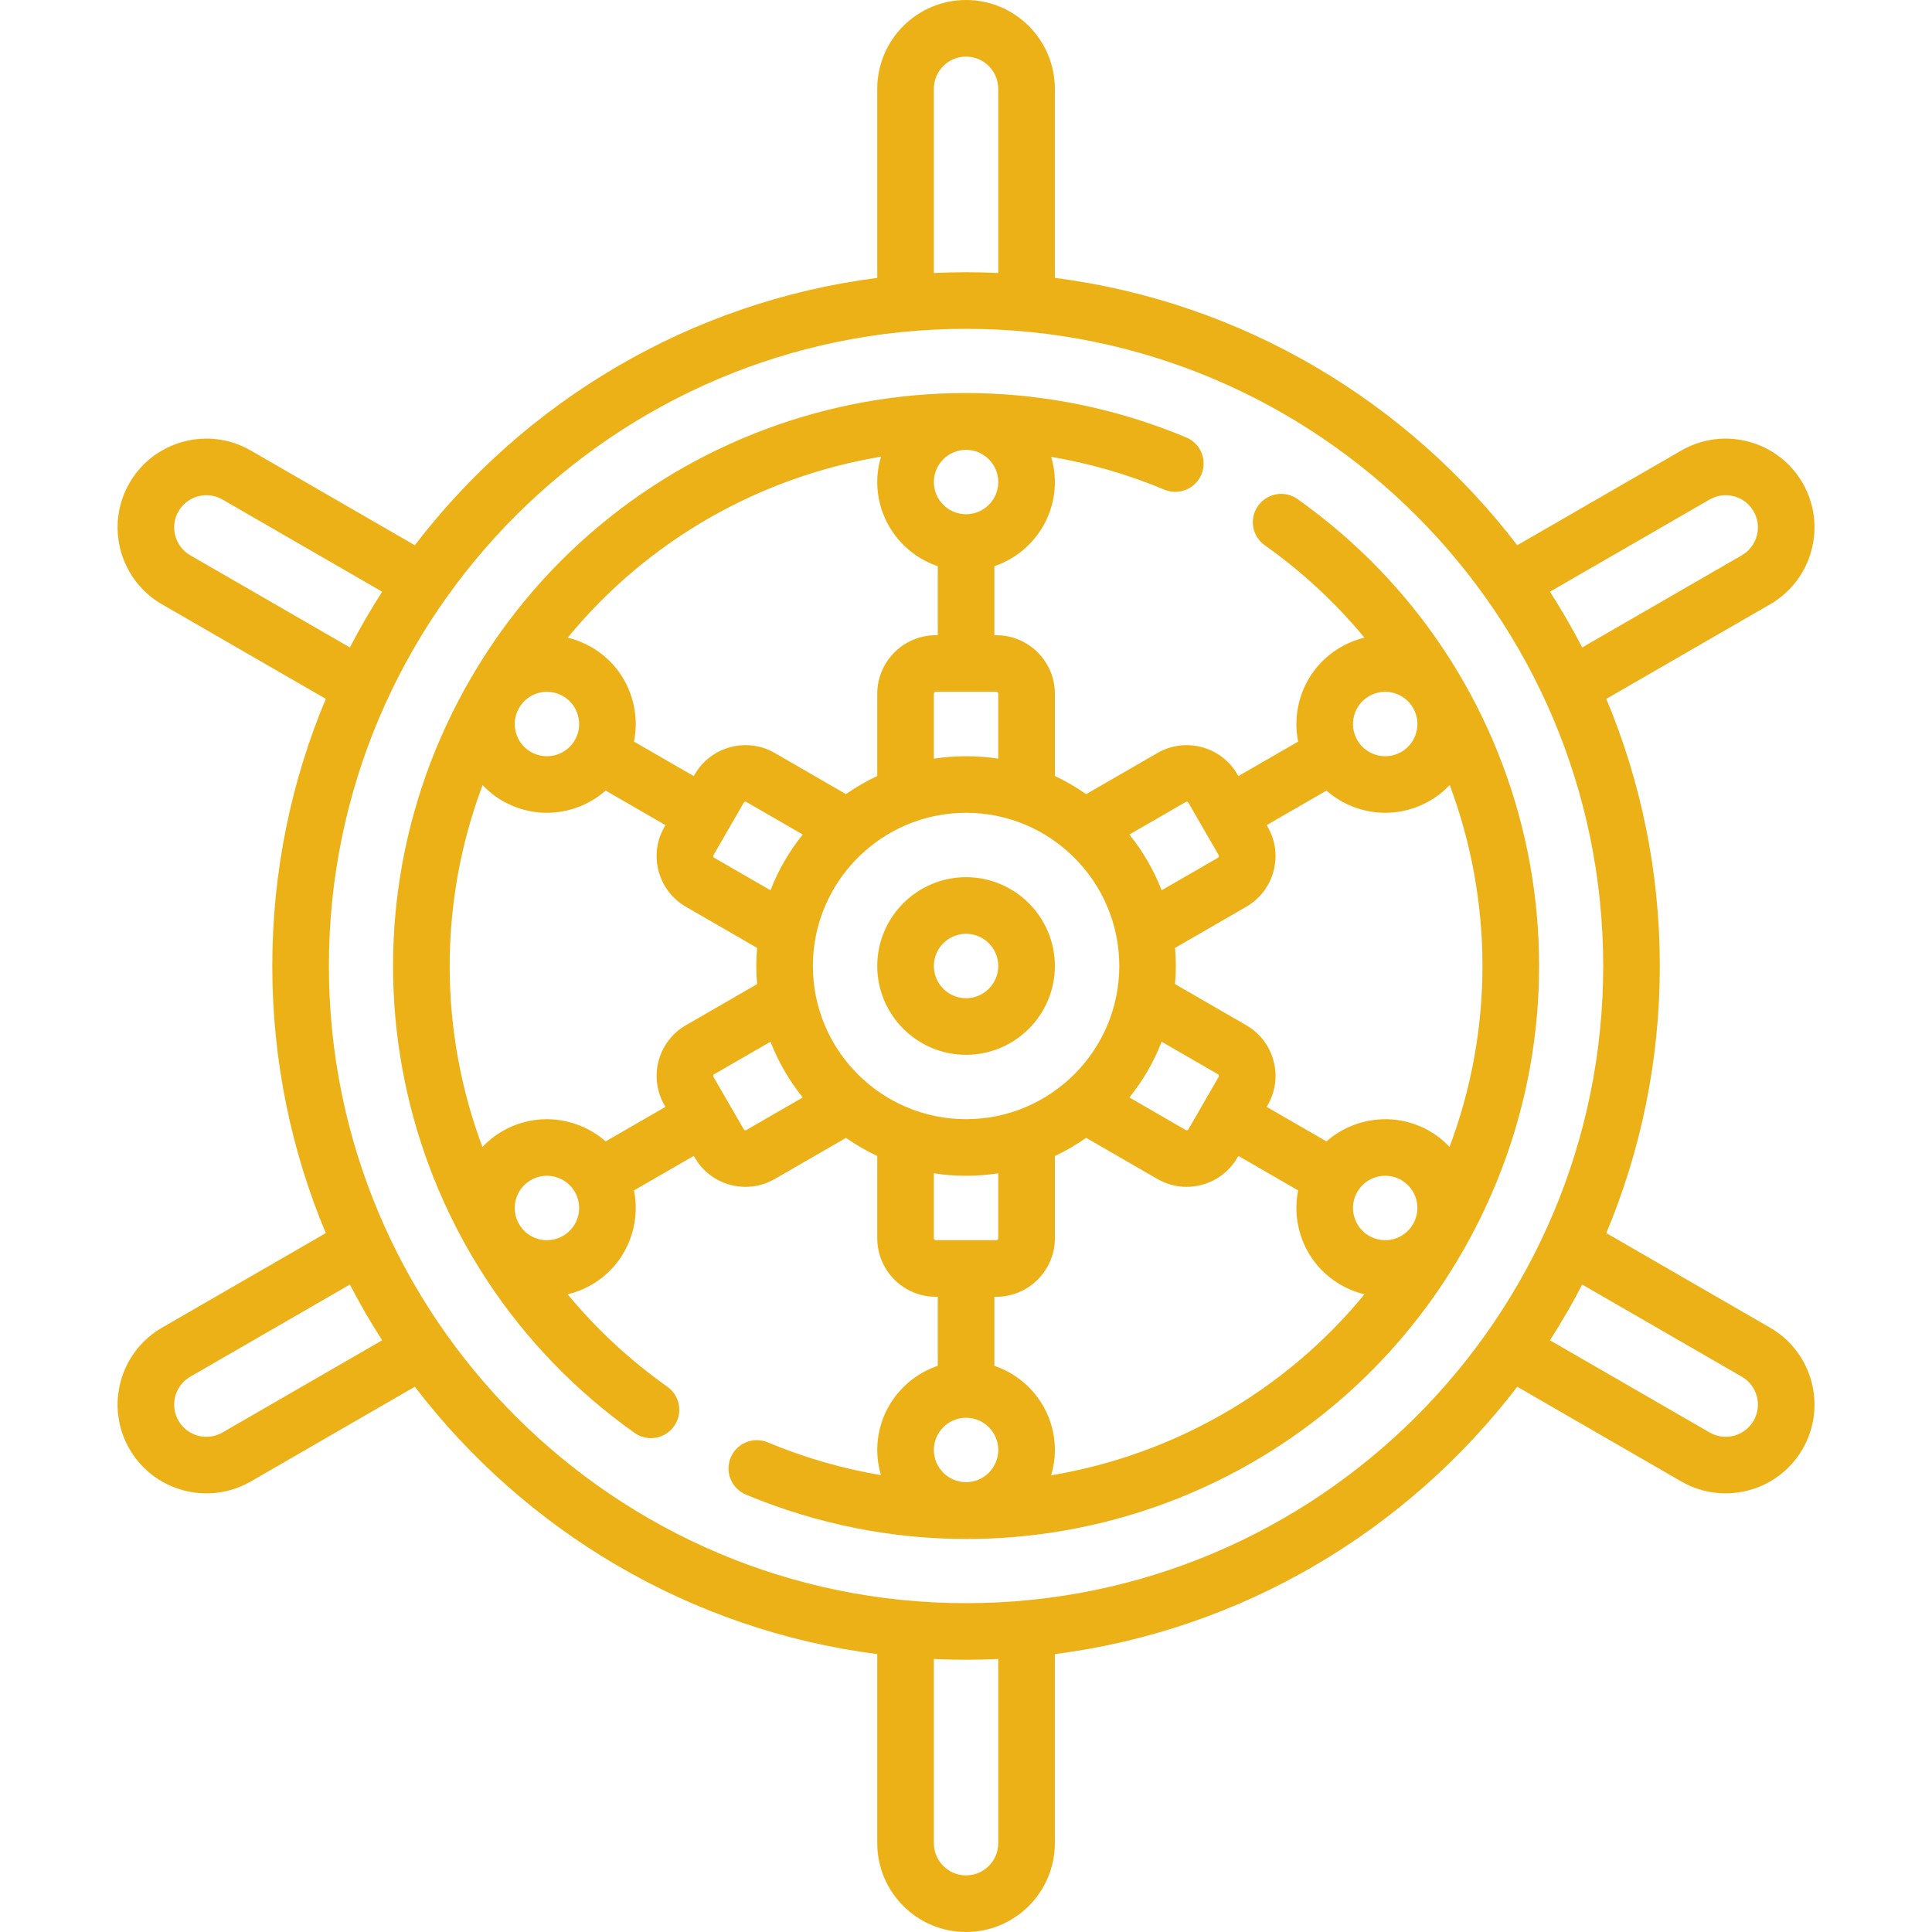 <?xml version="1.0" encoding="UTF-8"?> <svg xmlns="http://www.w3.org/2000/svg" width="60" height="60" viewBox="0 0 60 60" fill="none"><path d="M30.002 27.242C28.481 27.242 27.244 28.48 27.244 30C27.244 31.52 28.481 32.758 30.002 32.758C31.522 32.758 32.76 31.52 32.76 30C32.76 28.48 31.523 27.242 30.002 27.242ZM30.002 31C29.451 31 29.002 30.551 29.002 30C29.002 29.449 29.451 29 30.002 29C30.553 29 31.002 29.449 31.002 30C31.002 30.551 30.553 31 30.002 31Z" fill="#ECB117"></path><path d="M54.973 41.233L49.885 38.295C50.955 35.741 51.547 32.938 51.547 30C51.547 27.062 50.955 24.259 49.885 21.704L54.973 18.767C56.29 18.007 56.742 16.317 55.982 15C55.222 13.683 53.532 13.23 52.215 13.991L47.119 16.933C43.707 12.473 38.595 9.379 32.759 8.63V2.758C32.759 1.237 31.522 0 30.001 0C28.481 0 27.244 1.237 27.244 2.758V8.63C21.408 9.379 16.296 12.473 12.883 16.933L7.788 13.991C6.471 13.23 4.781 13.683 4.021 15C3.26 16.317 3.713 18.007 5.03 18.767L10.118 21.704C9.048 24.259 8.456 27.062 8.456 30C8.456 32.938 9.048 35.741 10.118 38.295L5.03 41.233C3.713 41.993 3.26 43.683 4.021 45C4.531 45.884 5.46 46.378 6.413 46.378C6.881 46.378 7.354 46.259 7.788 46.009L12.883 43.067C16.296 47.527 21.408 50.621 27.244 51.37V57.242C27.244 58.763 28.481 60 30.001 60C31.522 60 32.759 58.763 32.759 57.242V51.37C38.595 50.621 43.707 47.527 47.12 43.067L52.215 46.009C52.648 46.259 53.122 46.378 53.589 46.378C54.543 46.378 55.472 45.884 55.982 45C56.742 43.683 56.29 41.993 54.973 41.233ZM53.094 15.513C53.572 15.237 54.184 15.402 54.46 15.879C54.736 16.356 54.571 16.969 54.094 17.245L49.137 20.107C48.829 19.513 48.495 18.936 48.135 18.376L53.094 15.513ZM29.002 2.758C29.002 2.206 29.45 1.758 30.001 1.758C30.553 1.758 31.001 2.206 31.001 2.758V8.479C30.67 8.463 30.337 8.454 30.001 8.454C29.666 8.454 29.333 8.463 29.002 8.479V2.758ZM5.909 17.245C5.432 16.969 5.267 16.356 5.543 15.879C5.819 15.402 6.431 15.237 6.909 15.513L11.868 18.376C11.508 18.936 11.174 19.513 10.866 20.107L5.909 17.245ZM6.909 44.487C6.431 44.763 5.819 44.599 5.543 44.121C5.267 43.644 5.431 43.031 5.909 42.755L10.866 39.893C11.174 40.487 11.508 41.064 11.868 41.624L6.909 44.487ZM31.001 57.242C31.001 57.794 30.553 58.242 30.001 58.242C29.45 58.242 29.002 57.794 29.002 57.242V51.522C29.333 51.537 29.666 51.545 30.001 51.545C30.337 51.545 30.67 51.537 31.001 51.522V57.242ZM30.001 49.788C19.09 49.788 10.214 40.911 10.214 30C10.214 19.089 19.09 10.212 30.001 10.212C40.912 10.212 49.789 19.089 49.789 30C49.789 40.911 40.912 49.788 30.001 49.788ZM54.46 44.121C54.184 44.599 53.572 44.763 53.094 44.487L48.135 41.624C48.495 41.064 48.829 40.487 49.137 39.893L54.094 42.755C54.571 43.031 54.736 43.644 54.46 44.121Z" fill="#ECB117"></path><path d="M40.295 15.499C39.899 15.219 39.351 15.313 39.07 15.709C38.789 16.105 38.883 16.653 39.279 16.934C40.458 17.769 41.492 18.737 42.374 19.803C42.12 19.864 41.873 19.962 41.64 20.097C41.002 20.465 40.546 21.06 40.355 21.771C40.243 22.189 40.231 22.619 40.315 23.031L38.459 24.102L38.429 24.05C37.928 23.182 36.813 22.883 35.945 23.385L33.732 24.663C33.426 24.448 33.101 24.259 32.76 24.099V21.546C32.76 20.543 31.944 19.727 30.942 19.727H30.881V17.583C31.972 17.215 32.76 16.183 32.76 14.97C32.76 14.698 32.72 14.436 32.646 14.188C33.831 14.389 35.01 14.725 36.162 15.207C36.61 15.394 37.124 15.182 37.312 14.735C37.499 14.287 37.287 13.772 36.84 13.585C28.471 10.088 18.843 13.439 14.443 21.379C10.044 29.319 12.308 39.259 19.709 44.501C19.863 44.61 20.041 44.663 20.216 44.663C20.492 44.663 20.763 44.533 20.934 44.291C21.215 43.895 21.121 43.347 20.725 43.066C19.546 42.231 18.512 41.263 17.63 40.197C17.884 40.135 18.132 40.038 18.365 39.904C19.003 39.535 19.459 38.941 19.649 38.229C19.762 37.811 19.773 37.382 19.689 36.969L21.545 35.898L21.576 35.95C21.912 36.533 22.524 36.859 23.153 36.859C23.461 36.859 23.774 36.781 24.059 36.616L26.273 35.338C26.579 35.552 26.903 35.741 27.244 35.901V38.455C27.244 39.457 28.06 40.273 29.063 40.273H29.123V42.417C28.032 42.785 27.244 43.817 27.244 45.03C27.244 45.302 27.285 45.564 27.358 45.812C26.174 45.611 24.995 45.275 23.843 44.794C23.395 44.606 22.88 44.818 22.693 45.266C22.506 45.714 22.717 46.228 23.165 46.416C25.4 47.349 27.725 47.795 30.016 47.795C36.303 47.795 42.337 44.44 45.561 38.621C49.961 30.681 47.697 20.741 40.295 15.499ZM42.053 22.226C42.122 21.968 42.287 21.753 42.519 21.619C42.673 21.53 42.844 21.485 43.017 21.485C43.104 21.485 43.191 21.496 43.277 21.519C43.535 21.588 43.751 21.754 43.885 21.985C44.018 22.216 44.054 22.486 43.984 22.744C43.915 23.002 43.75 23.217 43.519 23.351C43.287 23.484 43.018 23.52 42.76 23.451C42.502 23.381 42.286 23.216 42.153 22.985C42.019 22.753 41.984 22.484 42.053 22.226ZM41.195 24.553C41.703 25 42.357 25.242 43.023 25.242C43.491 25.242 43.965 25.123 44.398 24.873C44.635 24.736 44.843 24.569 45.022 24.379C46.352 27.933 46.406 31.924 45.017 35.618C44.839 35.43 44.633 35.263 44.398 35.127C43.347 34.52 42.059 34.687 41.195 35.447L39.338 34.375L39.368 34.323C39.611 33.902 39.676 33.412 39.55 32.943C39.424 32.474 39.123 32.082 38.703 31.839L36.492 30.562C36.508 30.377 36.517 30.189 36.517 30C36.517 29.81 36.508 29.623 36.492 29.438L38.703 28.161C39.123 27.918 39.424 27.526 39.55 27.057C39.676 26.588 39.611 26.098 39.368 25.677L39.338 25.625L41.195 24.553ZM43.278 38.481C43.02 38.55 42.75 38.514 42.519 38.381C42.287 38.247 42.122 38.032 42.053 37.774C41.984 37.516 42.019 37.246 42.153 37.015C42.286 36.784 42.502 36.618 42.76 36.549C42.846 36.526 42.934 36.515 43.02 36.515C43.194 36.515 43.365 36.56 43.519 36.649C43.75 36.783 43.915 36.998 43.984 37.256C44.052 37.508 44.019 37.772 43.892 37.999C43.887 38.008 43.882 38.017 43.877 38.026C43.743 38.252 43.531 38.413 43.278 38.481ZM30.002 34.757C27.379 34.757 25.245 32.623 25.245 30C25.245 27.377 27.379 25.242 30.002 25.242C32.626 25.242 34.76 27.377 34.76 30C34.76 32.623 32.625 34.757 30.002 34.757ZM22.158 26.556L23.098 24.929C23.101 24.924 23.11 24.907 23.134 24.901C23.159 24.894 23.175 24.904 23.18 24.907L24.93 25.917C24.512 26.435 24.173 27.018 23.928 27.648L22.18 26.639C22.175 26.635 22.159 26.626 22.152 26.602C22.146 26.578 22.155 26.561 22.158 26.556ZM36.076 32.352L37.824 33.361C37.829 33.364 37.846 33.374 37.852 33.398C37.859 33.422 37.849 33.439 37.846 33.444L36.907 35.071C36.904 35.076 36.894 35.093 36.87 35.099C36.846 35.106 36.83 35.096 36.824 35.093L35.074 34.083C35.492 33.565 35.831 32.982 36.076 32.352ZM36.824 24.907C36.829 24.904 36.846 24.894 36.87 24.901C36.894 24.907 36.904 24.924 36.907 24.929L37.846 26.556C37.849 26.561 37.859 26.578 37.852 26.602C37.846 26.626 37.829 26.636 37.824 26.639L36.076 27.648C35.831 27.018 35.492 26.435 35.074 25.917L36.824 24.907ZM31.002 21.545V23.561C30.676 23.511 30.342 23.485 30.002 23.485C29.662 23.485 29.328 23.511 29.002 23.561V21.545C29.002 21.512 29.029 21.485 29.063 21.485H30.942C30.975 21.485 31.002 21.512 31.002 21.545ZM30.002 15.97C29.451 15.97 29.002 15.521 29.002 14.97C29.002 14.418 29.451 13.97 30.002 13.97C30.553 13.97 31.002 14.418 31.002 14.97C31.002 15.521 30.554 15.97 30.002 15.97ZM27.36 14.183C27.285 14.432 27.244 14.696 27.244 14.97C27.244 16.183 28.032 17.215 29.123 17.583V19.727H29.063C28.06 19.727 27.244 20.543 27.244 21.545V24.099C26.903 24.259 26.579 24.448 26.273 24.662L24.059 23.384C23.191 22.883 22.077 23.182 21.576 24.05L21.545 24.102L19.689 23.031C19.773 22.618 19.762 22.189 19.649 21.771C19.459 21.059 19.003 20.465 18.365 20.096C18.132 19.962 17.885 19.864 17.631 19.802C20.126 16.765 23.608 14.809 27.36 14.183ZM16.112 22C16.117 21.991 16.122 21.982 16.127 21.974C16.261 21.748 16.473 21.587 16.727 21.519C16.813 21.496 16.9 21.485 16.987 21.485C17.161 21.485 17.331 21.53 17.485 21.619C17.717 21.753 17.882 21.968 17.951 22.226C18.02 22.484 17.985 22.754 17.852 22.985C17.718 23.216 17.502 23.382 17.244 23.451C16.986 23.52 16.717 23.484 16.486 23.351C16.254 23.217 16.089 23.002 16.02 22.744C15.952 22.491 15.985 22.228 16.112 22ZM17.951 37.774C17.882 38.032 17.717 38.247 17.486 38.381C17.254 38.514 16.985 38.55 16.727 38.481C16.469 38.412 16.253 38.246 16.12 38.015C15.986 37.784 15.951 37.514 16.02 37.256C16.089 36.998 16.254 36.783 16.486 36.649C16.64 36.56 16.811 36.515 16.984 36.515C17.071 36.515 17.158 36.526 17.244 36.549C17.502 36.618 17.718 36.784 17.852 37.015C17.985 37.246 18.021 37.516 17.951 37.774ZM18.809 35.447C17.945 34.687 16.657 34.52 15.607 35.127C15.37 35.264 15.161 35.431 14.982 35.62C13.652 32.068 13.599 28.076 14.987 24.383C15.165 24.57 15.371 24.737 15.607 24.873C16.04 25.123 16.513 25.242 16.981 25.242C17.648 25.242 18.302 25 18.809 24.552L20.666 25.625L20.636 25.677C20.393 26.098 20.329 26.588 20.454 27.057C20.58 27.526 20.881 27.918 21.302 28.161L23.513 29.438C23.497 29.623 23.487 29.81 23.487 30C23.487 30.189 23.497 30.377 23.513 30.562L21.302 31.839C20.881 32.082 20.58 32.474 20.454 32.943C20.329 33.412 20.393 33.902 20.636 34.323L20.666 34.375L18.809 35.447ZM23.18 35.093C23.175 35.096 23.159 35.106 23.134 35.099C23.11 35.093 23.101 35.076 23.098 35.071L22.158 33.444C22.155 33.439 22.146 33.422 22.152 33.398C22.159 33.374 22.175 33.364 22.18 33.361L23.928 32.352C24.173 32.982 24.513 33.565 24.93 34.083L23.18 35.093ZM29.002 38.454V36.438C29.328 36.489 29.662 36.515 30.002 36.515C30.342 36.515 30.676 36.489 31.002 36.438V38.454C31.002 38.488 30.975 38.515 30.942 38.515H29.063C29.029 38.515 29.002 38.488 29.002 38.454ZM30.002 44.03C30.554 44.03 31.002 44.479 31.002 45.03C31.002 45.582 30.553 46.03 30.002 46.03C29.451 46.03 29.002 45.581 29.002 45.03C29.002 44.479 29.451 44.03 30.002 44.03ZM32.645 45.817C32.719 45.567 32.76 45.303 32.76 45.03C32.76 43.817 31.972 42.785 30.881 42.417V40.273H30.942C31.944 40.273 32.76 39.457 32.76 38.454V35.901C33.101 35.741 33.426 35.552 33.732 35.337L35.945 36.615C36.231 36.78 36.543 36.859 36.851 36.859C37.48 36.859 38.093 36.533 38.429 35.95L38.459 35.898L40.315 36.969C40.231 37.381 40.243 37.811 40.355 38.229C40.546 38.941 41.002 39.535 41.64 39.903C41.873 40.038 42.12 40.135 42.374 40.197C39.879 43.234 36.397 45.19 32.645 45.817Z" fill="#ECB117"></path></svg> 